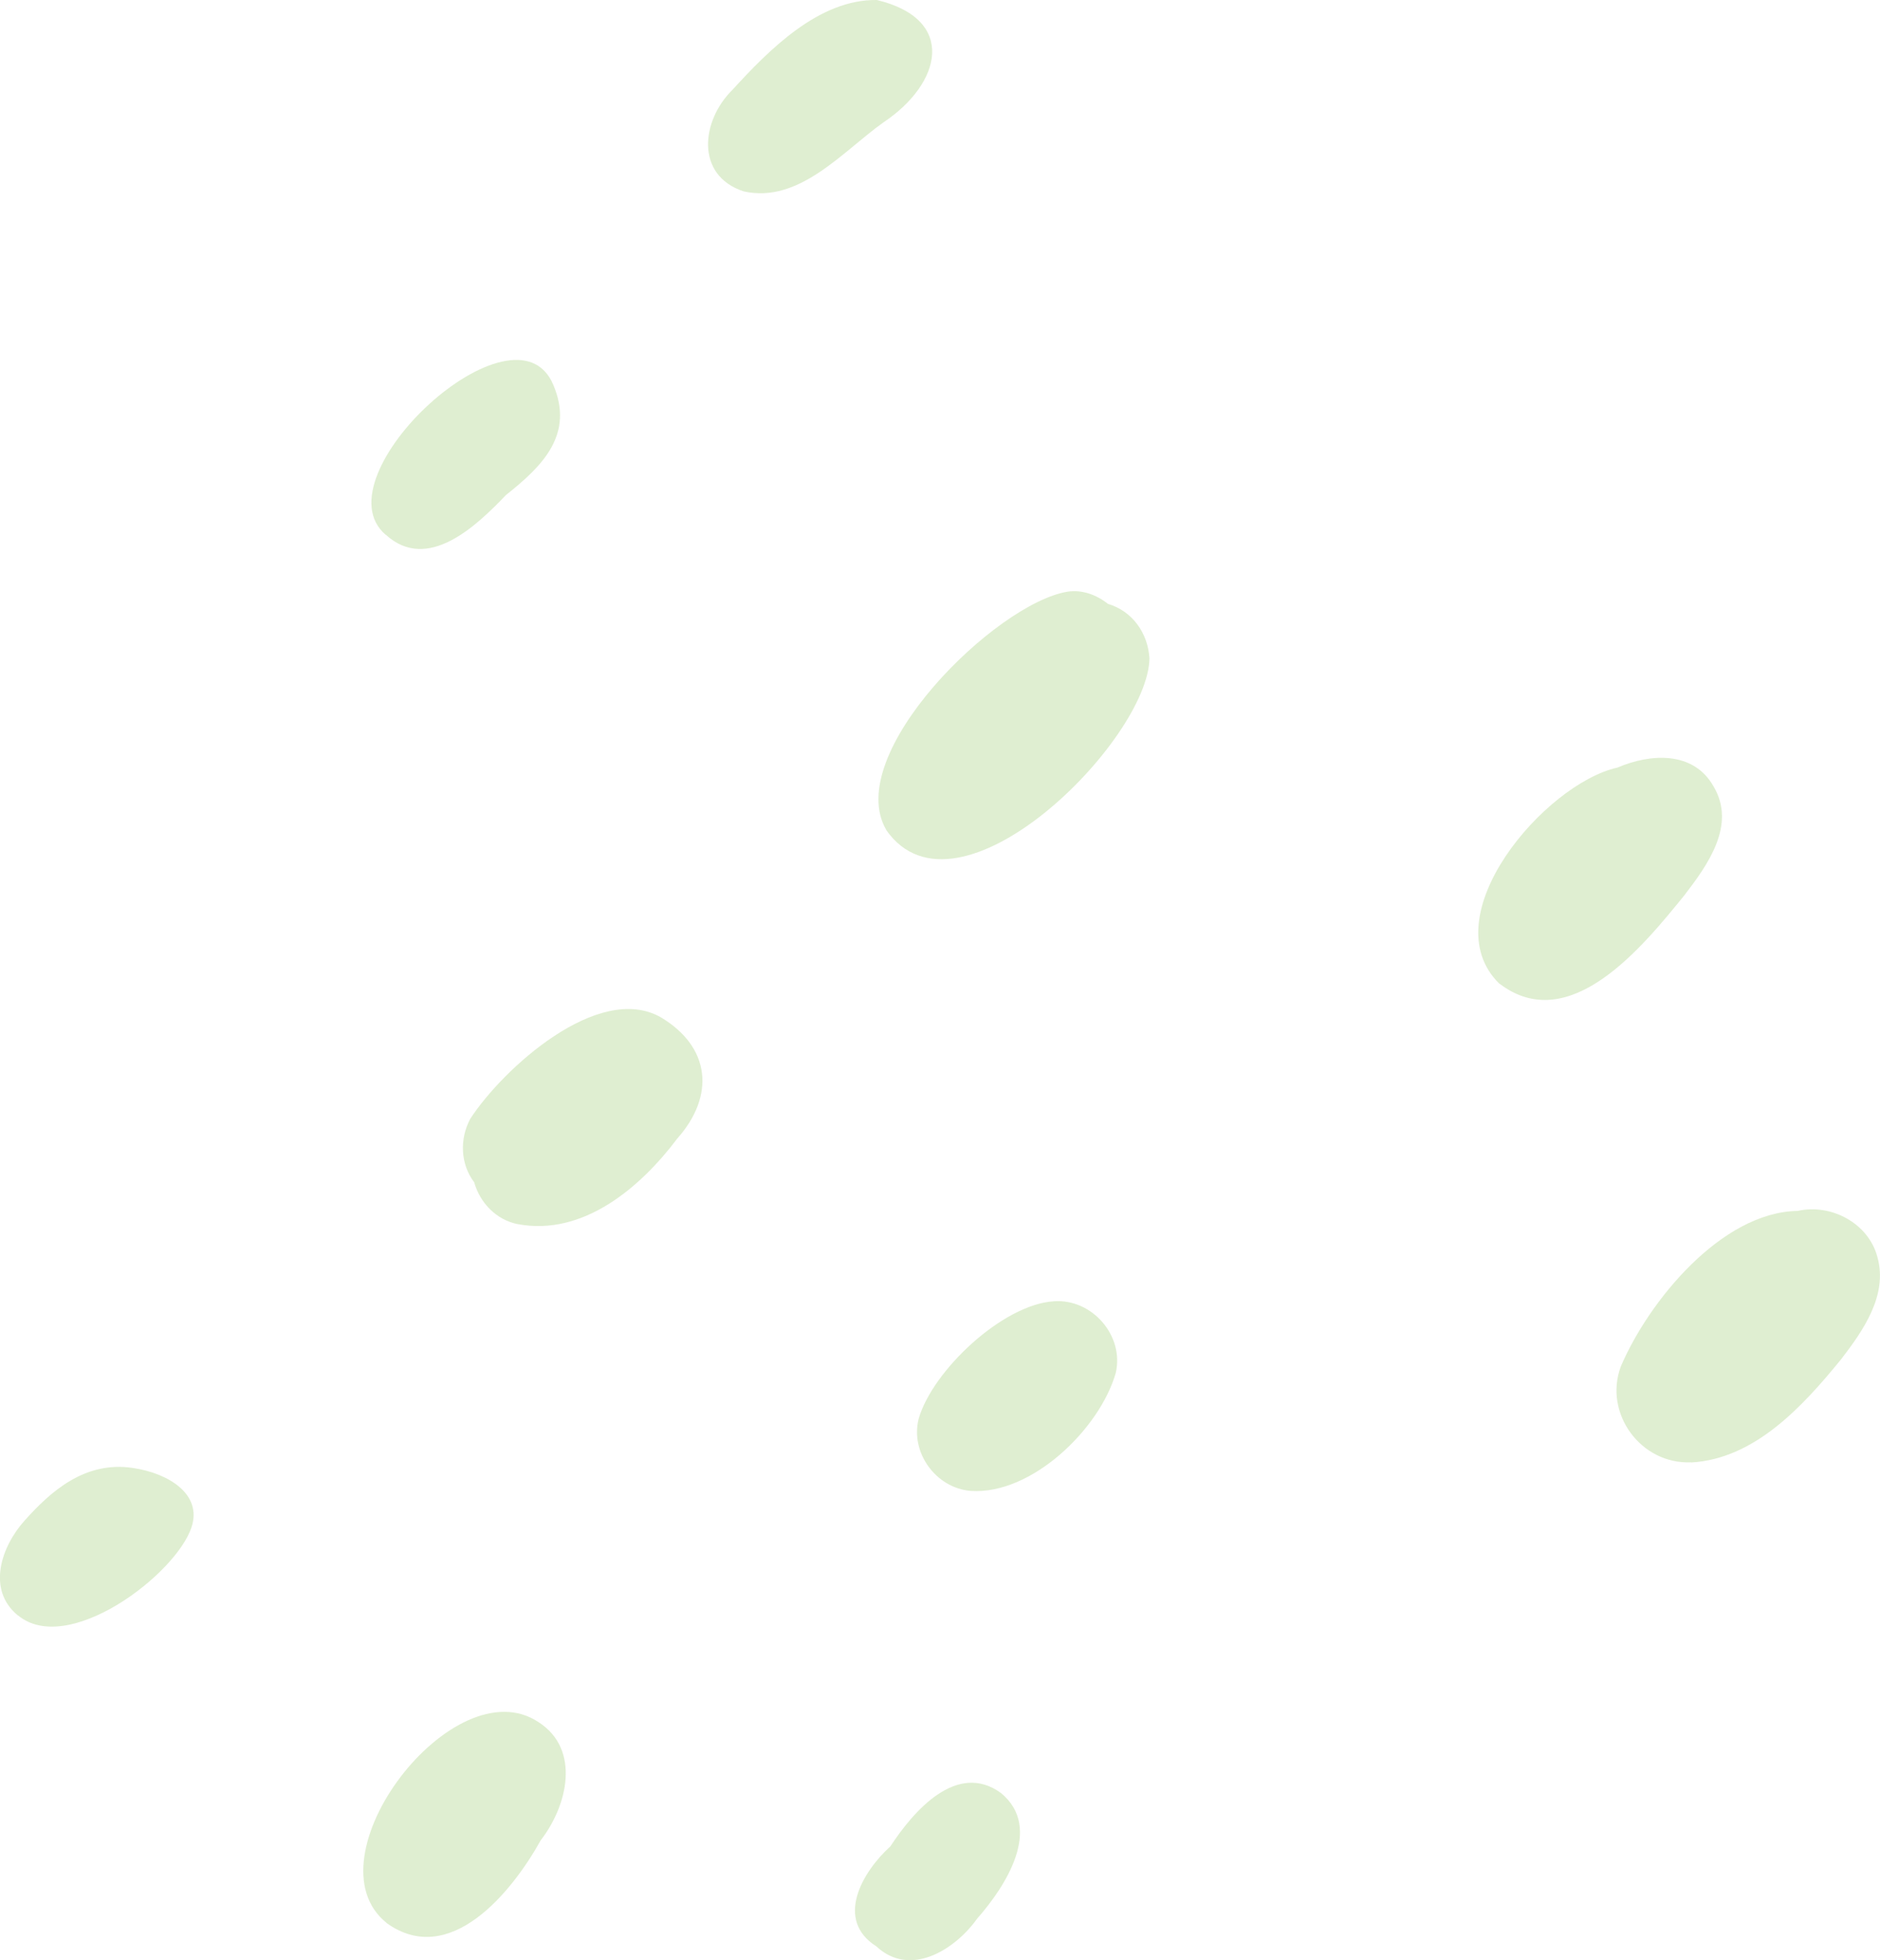 <?xml version="1.0" encoding="UTF-8"?>
<svg id="_レイヤー_2" data-name="レイヤー 2" xmlns="http://www.w3.org/2000/svg" viewBox="0 0 109.86 114.52">
  <defs>
    <style>
      .cls-1 {
        opacity: .5;
      }

      .cls-2 {
        fill: #c0dda3;
      }
    </style>
  </defs>
  <g id="_背景" data-name="背景">
    <g class="cls-1">
      <path class="cls-2" d="M43.45,11.18c-2.84-.94-2.47-4.14-.65-5.93C44.94,2.91,47.86-.05,51.24,0c4.7,1.13,3.78,4.88.4,7.14-2.41,1.71-4.93,4.77-8.19,4.04Z"/>
      <path class="cls-2" d="M22.53,31.24c-3.98-3.42,7.57-14.05,9.8-8.76,1.23,2.89-.6,4.73-2.76,6.44-1.73,1.81-4.59,4.55-7.03,2.32Z"/>
      <path class="cls-2" d="M51.79,48.49c-2.58-4.41,6.4-13.25,10.6-13.92.85-.13,1.7.19,2.35.71,1.44.43,2.34,1.71,2.43,3.19-.08,4.8-11.21,15.98-15.38,10.03Z"/>
      <path class="cls-2" d="M87.61,57.47c-3.99-3.94,2.67-11.68,6.9-12.62,1.92-.82,4.45-1,5.63,1.11,1.33,2.25-.35,4.58-1.72,6.36-2.41,2.97-6.7,8.28-10.8,5.15Z"/>
      <path class="cls-2" d="M98.82,85.44c-2.92.13-5.12-2.84-4.11-5.59,1.62-3.81,5.88-9.03,10.34-9.1,1.96-.44,4.14.72,4.66,2.7.62,2.24-.84,4.3-2.13,5.98-2.22,2.72-5.03,5.81-8.76,6.02Z"/>
      <path class="cls-2" d="M56.72,87.11c-2.04-.17-3.55-2.26-3.03-4.24.82-2.8,4.91-6.66,7.9-6.84,2.22-.16,4.12,2.01,3.61,4.19-.93,3.26-4.91,7.13-8.47,6.89Z"/>
      <path class="cls-2" d="M51.21,113.72c-2.45-1.55-.82-4.36.82-5.84,1.33-2.04,3.88-5,6.46-3.12,2.49,2.04.26,5.47-1.38,7.33-1.3,1.83-3.93,3.48-5.9,1.63Z"/>
      <path class="cls-2" d="M22.59,112.35c-4.71-3.78,3.92-15.04,8.88-11.73,2.49,1.6,1.68,4.91.13,6.9-1.67,3.01-5.31,7.51-9.02,4.83Z"/>
      <path class="cls-2" d="M1.05,94.39c-1.85-1.51-.97-4.04.39-5.55,1.49-1.66,3.49-3.5,6.33-3.07,2.04.3,4.07,1.51,3.42,3.47-.93,2.78-7.22,7.54-10.13,5.15Z"/>
      <path class="cls-2" d="M30.23,71.52c-1.24-.26-2.18-1.24-2.52-2.44-.81-1.07-.86-2.53-.23-3.71,1.89-2.91,7.48-8.01,11.14-5.93,2.91,1.74,3.17,4.59.96,7.08-2.15,2.86-5.51,5.73-9.34,5Z"/>
    </g>
  </g>
</svg>
